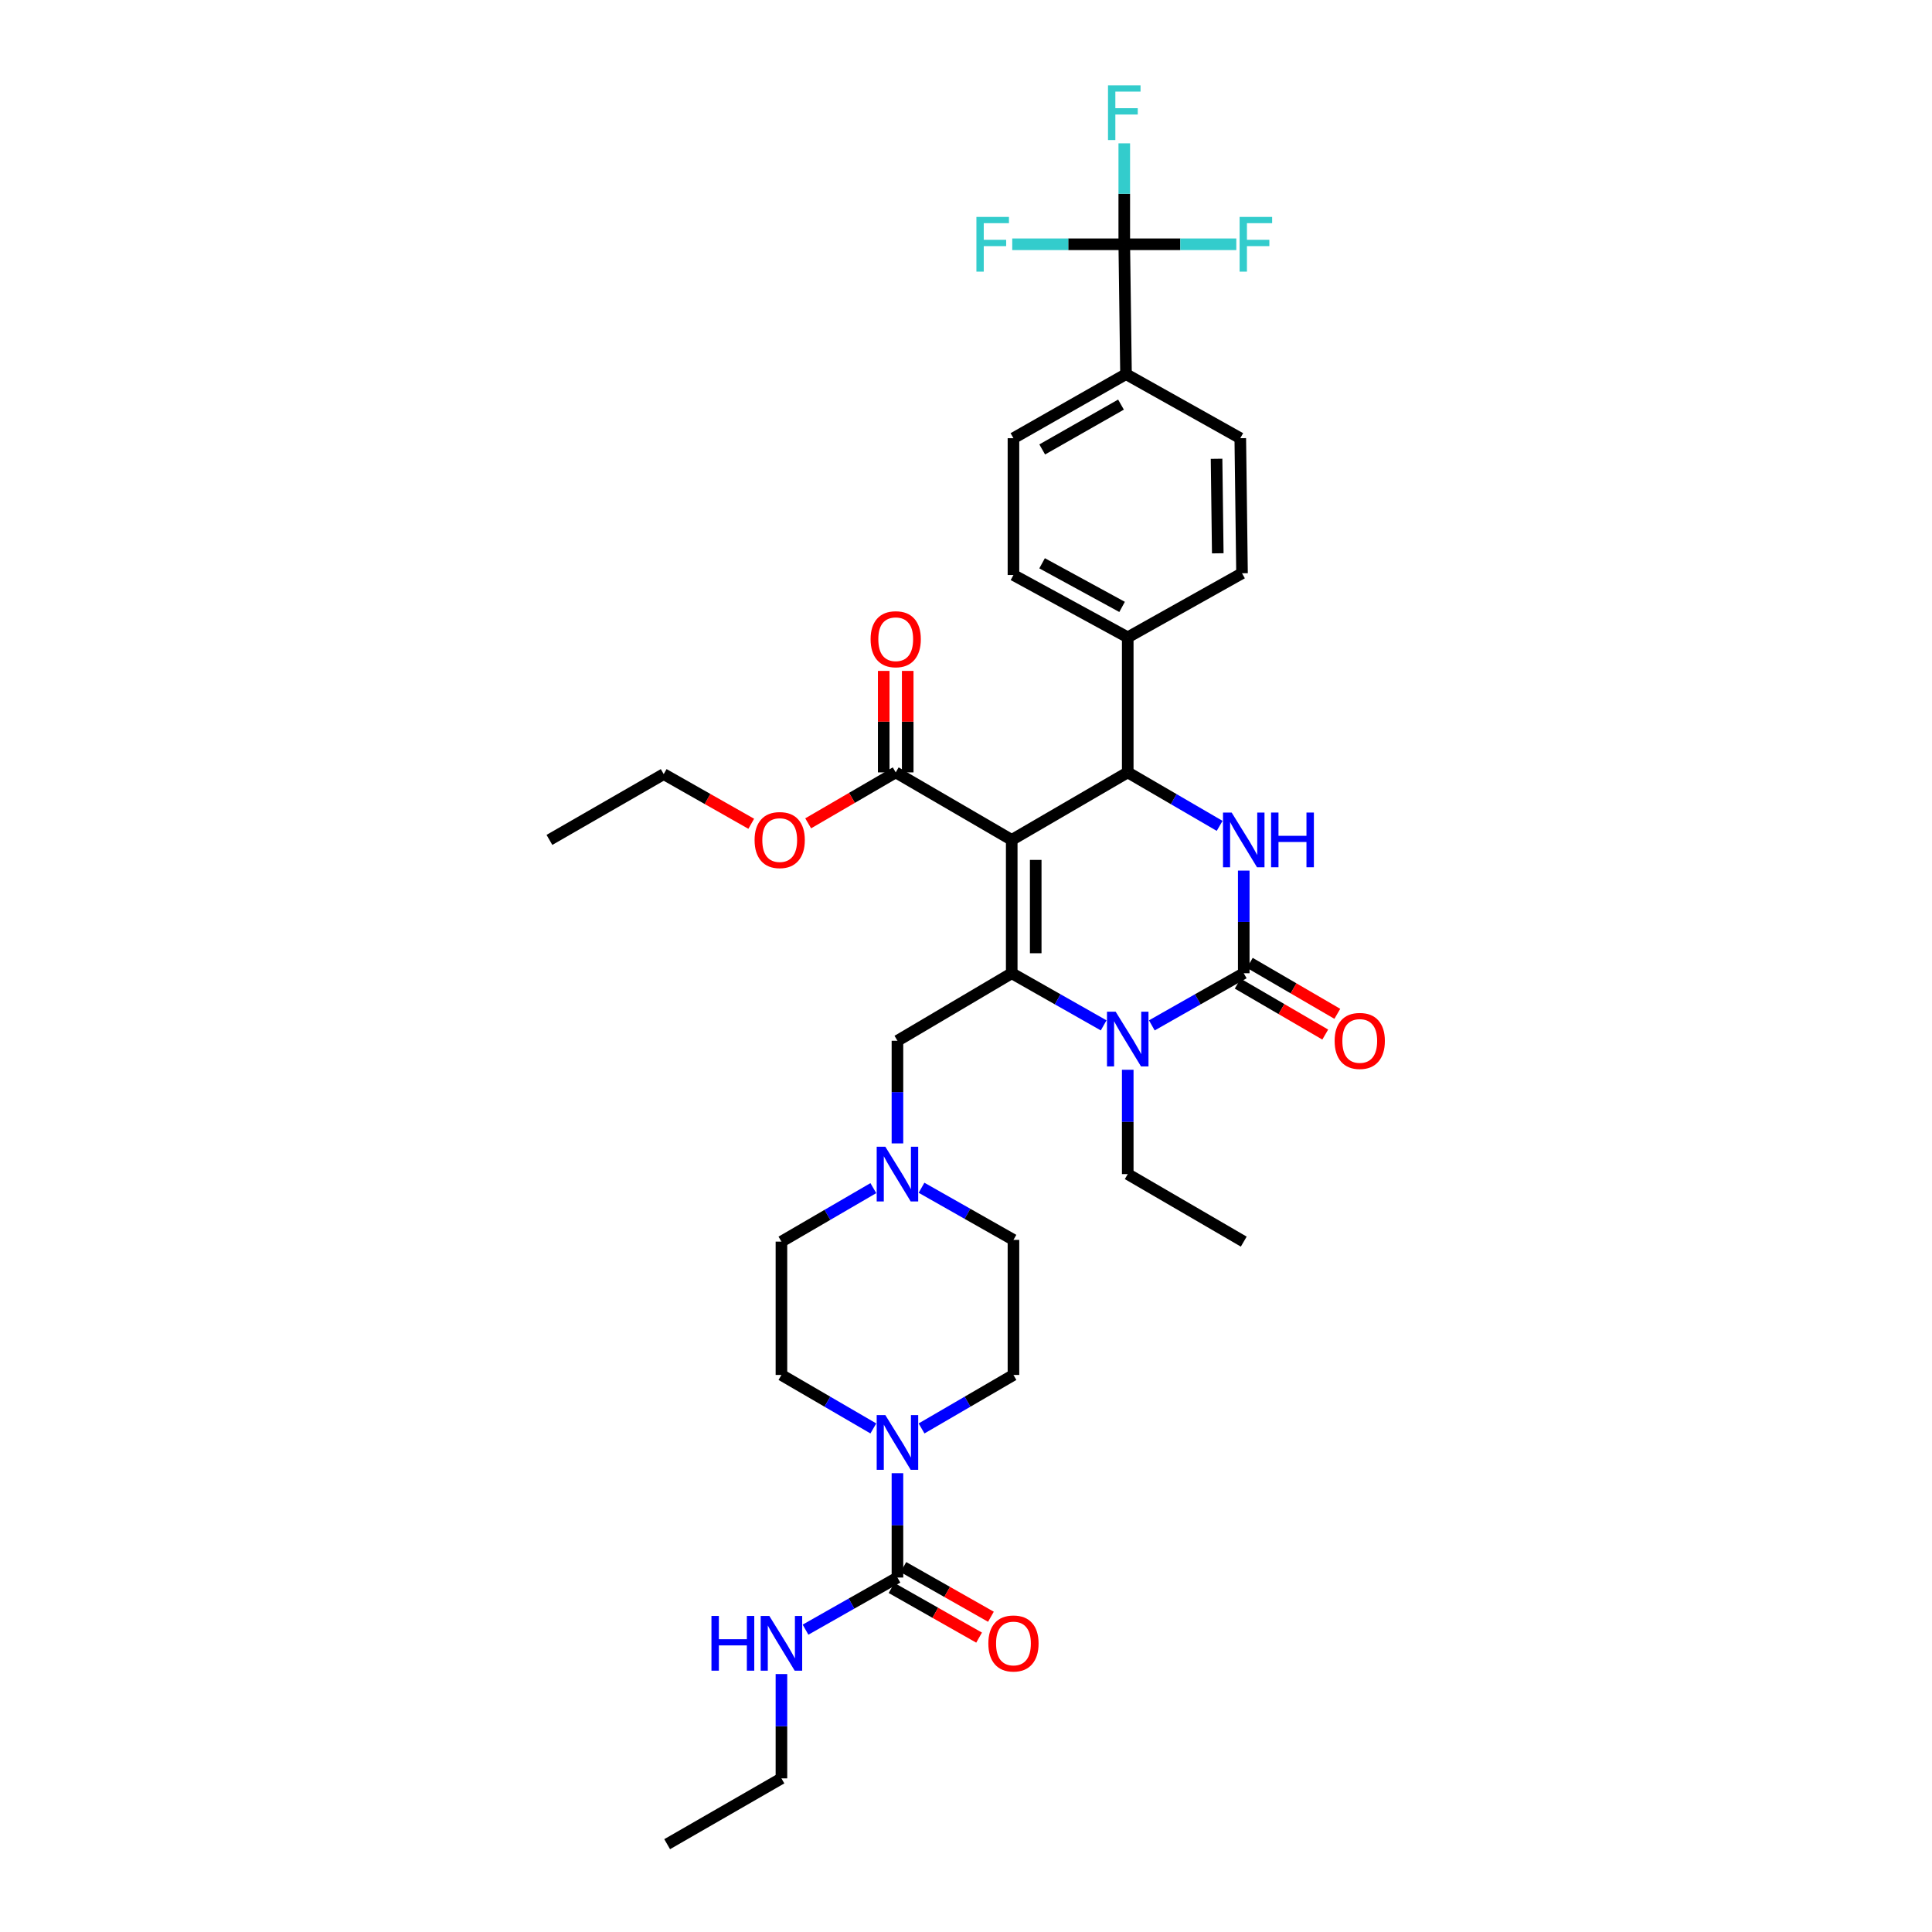 <?xml version='1.0' encoding='iso-8859-1'?>
<svg version='1.1' baseProfile='full'
              xmlns='http://www.w3.org/2000/svg'
                      xmlns:rdkit='http://www.rdkit.org/xml'
                      xmlns:xlink='http://www.w3.org/1999/xlink'
                  xml:space='preserve'
width='1000px' height='1000px' viewBox='0 0 1000 1000'>
<!-- END OF HEADER -->
<rect style='opacity:1.0;fill:#FFFFFF;stroke:none' width='1000' height='1000' x='0' y='0'> </rect>
<path class='bond-0' d='M 524.564,711.67 L 524.564,641.764' style='fill:none;fill-rule:evenodd;stroke:#000000;stroke-width:6px;stroke-linecap:butt;stroke-linejoin:miter;stroke-opacity:1' />
<path class='bond-1' d='M 524.564,711.67 L 500.779,725.514' style='fill:none;fill-rule:evenodd;stroke:#000000;stroke-width:6px;stroke-linecap:butt;stroke-linejoin:miter;stroke-opacity:1' />
<path class='bond-1' d='M 500.779,725.514 L 476.994,739.358' style='fill:none;fill-rule:evenodd;stroke:#0000FF;stroke-width:6px;stroke-linecap:butt;stroke-linejoin:miter;stroke-opacity:1' />
<path class='bond-2' d='M 476.982,614.78 L 500.773,628.272' style='fill:none;fill-rule:evenodd;stroke:#0000FF;stroke-width:6px;stroke-linecap:butt;stroke-linejoin:miter;stroke-opacity:1' />
<path class='bond-2' d='M 500.773,628.272 L 524.564,641.764' style='fill:none;fill-rule:evenodd;stroke:#000000;stroke-width:6px;stroke-linecap:butt;stroke-linejoin:miter;stroke-opacity:1' />
<path class='bond-3' d='M 464.517,591.826 L 464.517,565.263' style='fill:none;fill-rule:evenodd;stroke:#0000FF;stroke-width:6px;stroke-linecap:butt;stroke-linejoin:miter;stroke-opacity:1' />
<path class='bond-3' d='M 464.517,565.263 L 464.517,538.701' style='fill:none;fill-rule:evenodd;stroke:#000000;stroke-width:6px;stroke-linecap:butt;stroke-linejoin:miter;stroke-opacity:1' />
<path class='bond-4' d='M 452.04,614.973 L 428.254,628.817' style='fill:none;fill-rule:evenodd;stroke:#0000FF;stroke-width:6px;stroke-linecap:butt;stroke-linejoin:miter;stroke-opacity:1' />
<path class='bond-4' d='M 428.254,628.817 L 404.469,642.661' style='fill:none;fill-rule:evenodd;stroke:#000000;stroke-width:6px;stroke-linecap:butt;stroke-linejoin:miter;stroke-opacity:1' />
<path class='bond-5' d='M 464.517,538.701 L 523.668,503.745' style='fill:none;fill-rule:evenodd;stroke:#000000;stroke-width:6px;stroke-linecap:butt;stroke-linejoin:miter;stroke-opacity:1' />
<path class='bond-6' d='M 404.469,642.661 L 404.469,711.67' style='fill:none;fill-rule:evenodd;stroke:#000000;stroke-width:6px;stroke-linecap:butt;stroke-linejoin:miter;stroke-opacity:1' />
<path class='bond-7' d='M 404.469,711.67 L 428.254,725.514' style='fill:none;fill-rule:evenodd;stroke:#000000;stroke-width:6px;stroke-linecap:butt;stroke-linejoin:miter;stroke-opacity:1' />
<path class='bond-7' d='M 428.254,725.514 L 452.04,739.358' style='fill:none;fill-rule:evenodd;stroke:#0000FF;stroke-width:6px;stroke-linecap:butt;stroke-linejoin:miter;stroke-opacity:1' />
<path class='bond-8' d='M 464.517,762.528 L 464.517,789.527' style='fill:none;fill-rule:evenodd;stroke:#0000FF;stroke-width:6px;stroke-linecap:butt;stroke-linejoin:miter;stroke-opacity:1' />
<path class='bond-8' d='M 464.517,789.527 L 464.517,816.526' style='fill:none;fill-rule:evenodd;stroke:#000000;stroke-width:6px;stroke-linecap:butt;stroke-linejoin:miter;stroke-opacity:1' />
<path class='bond-9' d='M 464.517,816.526 L 440.725,830.018' style='fill:none;fill-rule:evenodd;stroke:#000000;stroke-width:6px;stroke-linecap:butt;stroke-linejoin:miter;stroke-opacity:1' />
<path class='bond-9' d='M 440.725,830.018 L 416.934,843.51' style='fill:none;fill-rule:evenodd;stroke:#0000FF;stroke-width:6px;stroke-linecap:butt;stroke-linejoin:miter;stroke-opacity:1' />
<path class='bond-10' d='M 461.454,821.927 L 484.115,834.778' style='fill:none;fill-rule:evenodd;stroke:#000000;stroke-width:6px;stroke-linecap:butt;stroke-linejoin:miter;stroke-opacity:1' />
<path class='bond-10' d='M 484.115,834.778 L 506.776,847.629' style='fill:none;fill-rule:evenodd;stroke:#FF0000;stroke-width:6px;stroke-linecap:butt;stroke-linejoin:miter;stroke-opacity:1' />
<path class='bond-10' d='M 467.579,811.125 L 490.24,823.976' style='fill:none;fill-rule:evenodd;stroke:#000000;stroke-width:6px;stroke-linecap:butt;stroke-linejoin:miter;stroke-opacity:1' />
<path class='bond-10' d='M 490.24,823.976 L 512.902,836.827' style='fill:none;fill-rule:evenodd;stroke:#FF0000;stroke-width:6px;stroke-linecap:butt;stroke-linejoin:miter;stroke-opacity:1' />
<path class='bond-11' d='M 404.469,920.486 L 345.318,954.545' style='fill:none;fill-rule:evenodd;stroke:#000000;stroke-width:6px;stroke-linecap:butt;stroke-linejoin:miter;stroke-opacity:1' />
<path class='bond-12' d='M 404.469,920.486 L 404.469,893.486' style='fill:none;fill-rule:evenodd;stroke:#000000;stroke-width:6px;stroke-linecap:butt;stroke-linejoin:miter;stroke-opacity:1' />
<path class='bond-12' d='M 404.469,893.486 L 404.469,866.487' style='fill:none;fill-rule:evenodd;stroke:#0000FF;stroke-width:6px;stroke-linecap:butt;stroke-linejoin:miter;stroke-opacity:1' />
<path class='bond-13' d='M 523.668,434.735 L 523.668,503.745' style='fill:none;fill-rule:evenodd;stroke:#000000;stroke-width:6px;stroke-linecap:butt;stroke-linejoin:miter;stroke-opacity:1' />
<path class='bond-13' d='M 536.086,445.086 L 536.086,493.393' style='fill:none;fill-rule:evenodd;stroke:#000000;stroke-width:6px;stroke-linecap:butt;stroke-linejoin:miter;stroke-opacity:1' />
<path class='bond-14' d='M 523.668,434.735 L 583.716,399.785' style='fill:none;fill-rule:evenodd;stroke:#000000;stroke-width:6px;stroke-linecap:butt;stroke-linejoin:miter;stroke-opacity:1' />
<path class='bond-15' d='M 523.668,434.735 L 463.62,399.785' style='fill:none;fill-rule:evenodd;stroke:#000000;stroke-width:6px;stroke-linecap:butt;stroke-linejoin:miter;stroke-opacity:1' />
<path class='bond-16' d='M 523.668,503.745 L 547.459,517.239' style='fill:none;fill-rule:evenodd;stroke:#000000;stroke-width:6px;stroke-linecap:butt;stroke-linejoin:miter;stroke-opacity:1' />
<path class='bond-16' d='M 547.459,517.239 L 571.25,530.734' style='fill:none;fill-rule:evenodd;stroke:#0000FF;stroke-width:6px;stroke-linecap:butt;stroke-linejoin:miter;stroke-opacity:1' />
<path class='bond-17' d='M 583.716,553.712 L 583.716,580.711' style='fill:none;fill-rule:evenodd;stroke:#0000FF;stroke-width:6px;stroke-linecap:butt;stroke-linejoin:miter;stroke-opacity:1' />
<path class='bond-17' d='M 583.716,580.711 L 583.716,607.711' style='fill:none;fill-rule:evenodd;stroke:#000000;stroke-width:6px;stroke-linecap:butt;stroke-linejoin:miter;stroke-opacity:1' />
<path class='bond-18' d='M 596.181,530.734 L 619.972,517.239' style='fill:none;fill-rule:evenodd;stroke:#0000FF;stroke-width:6px;stroke-linecap:butt;stroke-linejoin:miter;stroke-opacity:1' />
<path class='bond-18' d='M 619.972,517.239 L 643.763,503.745' style='fill:none;fill-rule:evenodd;stroke:#000000;stroke-width:6px;stroke-linecap:butt;stroke-linejoin:miter;stroke-opacity:1' />
<path class='bond-19' d='M 643.763,503.745 L 643.763,477.182' style='fill:none;fill-rule:evenodd;stroke:#000000;stroke-width:6px;stroke-linecap:butt;stroke-linejoin:miter;stroke-opacity:1' />
<path class='bond-19' d='M 643.763,477.182 L 643.763,450.62' style='fill:none;fill-rule:evenodd;stroke:#0000FF;stroke-width:6px;stroke-linecap:butt;stroke-linejoin:miter;stroke-opacity:1' />
<path class='bond-20' d='M 640.639,509.11 L 663.291,522.299' style='fill:none;fill-rule:evenodd;stroke:#000000;stroke-width:6px;stroke-linecap:butt;stroke-linejoin:miter;stroke-opacity:1' />
<path class='bond-20' d='M 663.291,522.299 L 685.944,535.487' style='fill:none;fill-rule:evenodd;stroke:#FF0000;stroke-width:6px;stroke-linecap:butt;stroke-linejoin:miter;stroke-opacity:1' />
<path class='bond-20' d='M 646.887,498.379 L 669.54,511.567' style='fill:none;fill-rule:evenodd;stroke:#000000;stroke-width:6px;stroke-linecap:butt;stroke-linejoin:miter;stroke-opacity:1' />
<path class='bond-20' d='M 669.54,511.567 L 692.192,524.755' style='fill:none;fill-rule:evenodd;stroke:#FF0000;stroke-width:6px;stroke-linecap:butt;stroke-linejoin:miter;stroke-opacity:1' />
<path class='bond-21' d='M 631.286,427.473 L 607.501,413.629' style='fill:none;fill-rule:evenodd;stroke:#0000FF;stroke-width:6px;stroke-linecap:butt;stroke-linejoin:miter;stroke-opacity:1' />
<path class='bond-21' d='M 607.501,413.629 L 583.716,399.785' style='fill:none;fill-rule:evenodd;stroke:#000000;stroke-width:6px;stroke-linecap:butt;stroke-linejoin:miter;stroke-opacity:1' />
<path class='bond-22' d='M 583.716,399.785 L 583.716,329.879' style='fill:none;fill-rule:evenodd;stroke:#000000;stroke-width:6px;stroke-linecap:butt;stroke-linejoin:miter;stroke-opacity:1' />
<path class='bond-23' d='M 469.829,399.785 L 469.829,373.523' style='fill:none;fill-rule:evenodd;stroke:#000000;stroke-width:6px;stroke-linecap:butt;stroke-linejoin:miter;stroke-opacity:1' />
<path class='bond-23' d='M 469.829,373.523 L 469.829,347.261' style='fill:none;fill-rule:evenodd;stroke:#FF0000;stroke-width:6px;stroke-linecap:butt;stroke-linejoin:miter;stroke-opacity:1' />
<path class='bond-23' d='M 457.411,399.785 L 457.411,373.523' style='fill:none;fill-rule:evenodd;stroke:#000000;stroke-width:6px;stroke-linecap:butt;stroke-linejoin:miter;stroke-opacity:1' />
<path class='bond-23' d='M 457.411,373.523 L 457.411,347.261' style='fill:none;fill-rule:evenodd;stroke:#FF0000;stroke-width:6px;stroke-linecap:butt;stroke-linejoin:miter;stroke-opacity:1' />
<path class='bond-24' d='M 463.62,399.785 L 440.964,412.971' style='fill:none;fill-rule:evenodd;stroke:#000000;stroke-width:6px;stroke-linecap:butt;stroke-linejoin:miter;stroke-opacity:1' />
<path class='bond-24' d='M 440.964,412.971 L 418.309,426.158' style='fill:none;fill-rule:evenodd;stroke:#FF0000;stroke-width:6px;stroke-linecap:butt;stroke-linejoin:miter;stroke-opacity:1' />
<path class='bond-25' d='M 583.716,607.711 L 643.763,642.661' style='fill:none;fill-rule:evenodd;stroke:#000000;stroke-width:6px;stroke-linecap:butt;stroke-linejoin:miter;stroke-opacity:1' />
<path class='bond-26' d='M 388.846,426.383 L 366.188,413.533' style='fill:none;fill-rule:evenodd;stroke:#FF0000;stroke-width:6px;stroke-linecap:butt;stroke-linejoin:miter;stroke-opacity:1' />
<path class='bond-26' d='M 366.188,413.533 L 343.531,400.682' style='fill:none;fill-rule:evenodd;stroke:#000000;stroke-width:6px;stroke-linecap:butt;stroke-linejoin:miter;stroke-opacity:1' />
<path class='bond-27' d='M 343.531,400.682 L 284.38,434.735' style='fill:none;fill-rule:evenodd;stroke:#000000;stroke-width:6px;stroke-linecap:butt;stroke-linejoin:miter;stroke-opacity:1' />
<path class='bond-28' d='M 581.922,126.437 L 582.819,193.653' style='fill:none;fill-rule:evenodd;stroke:#000000;stroke-width:6px;stroke-linecap:butt;stroke-linejoin:miter;stroke-opacity:1' />
<path class='bond-29' d='M 581.922,126.437 L 552.927,126.437' style='fill:none;fill-rule:evenodd;stroke:#000000;stroke-width:6px;stroke-linecap:butt;stroke-linejoin:miter;stroke-opacity:1' />
<path class='bond-29' d='M 552.927,126.437 L 523.932,126.437' style='fill:none;fill-rule:evenodd;stroke:#33CCCC;stroke-width:6px;stroke-linecap:butt;stroke-linejoin:miter;stroke-opacity:1' />
<path class='bond-30' d='M 581.922,126.437 L 610.917,126.437' style='fill:none;fill-rule:evenodd;stroke:#000000;stroke-width:6px;stroke-linecap:butt;stroke-linejoin:miter;stroke-opacity:1' />
<path class='bond-30' d='M 610.917,126.437 L 639.912,126.437' style='fill:none;fill-rule:evenodd;stroke:#33CCCC;stroke-width:6px;stroke-linecap:butt;stroke-linejoin:miter;stroke-opacity:1' />
<path class='bond-31' d='M 581.922,126.437 L 581.922,100.312' style='fill:none;fill-rule:evenodd;stroke:#000000;stroke-width:6px;stroke-linecap:butt;stroke-linejoin:miter;stroke-opacity:1' />
<path class='bond-31' d='M 581.922,100.312 L 581.922,74.188' style='fill:none;fill-rule:evenodd;stroke:#33CCCC;stroke-width:6px;stroke-linecap:butt;stroke-linejoin:miter;stroke-opacity:1' />
<path class='bond-32' d='M 582.819,193.653 L 524.564,226.816' style='fill:none;fill-rule:evenodd;stroke:#000000;stroke-width:6px;stroke-linecap:butt;stroke-linejoin:miter;stroke-opacity:1' />
<path class='bond-32' d='M 580.224,209.42 L 539.446,232.634' style='fill:none;fill-rule:evenodd;stroke:#000000;stroke-width:6px;stroke-linecap:butt;stroke-linejoin:miter;stroke-opacity:1' />
<path class='bond-33' d='M 582.819,193.653 L 641.97,226.816' style='fill:none;fill-rule:evenodd;stroke:#000000;stroke-width:6px;stroke-linecap:butt;stroke-linejoin:miter;stroke-opacity:1' />
<path class='bond-34' d='M 524.564,226.816 L 524.564,297.62' style='fill:none;fill-rule:evenodd;stroke:#000000;stroke-width:6px;stroke-linecap:butt;stroke-linejoin:miter;stroke-opacity:1' />
<path class='bond-35' d='M 641.97,226.816 L 642.867,296.723' style='fill:none;fill-rule:evenodd;stroke:#000000;stroke-width:6px;stroke-linecap:butt;stroke-linejoin:miter;stroke-opacity:1' />
<path class='bond-35' d='M 629.687,237.462 L 630.315,286.396' style='fill:none;fill-rule:evenodd;stroke:#000000;stroke-width:6px;stroke-linecap:butt;stroke-linejoin:miter;stroke-opacity:1' />
<path class='bond-36' d='M 583.716,329.879 L 642.867,296.723' style='fill:none;fill-rule:evenodd;stroke:#000000;stroke-width:6px;stroke-linecap:butt;stroke-linejoin:miter;stroke-opacity:1' />
<path class='bond-37' d='M 583.716,329.879 L 524.564,297.62' style='fill:none;fill-rule:evenodd;stroke:#000000;stroke-width:6px;stroke-linecap:butt;stroke-linejoin:miter;stroke-opacity:1' />
<path class='bond-37' d='M 580.789,314.138 L 539.383,291.556' style='fill:none;fill-rule:evenodd;stroke:#000000;stroke-width:6px;stroke-linecap:butt;stroke-linejoin:miter;stroke-opacity:1' />
<path  class='atom-1' d='M 458.257 593.551
L 467.537 608.551
Q 468.457 610.031, 469.937 612.711
Q 471.417 615.391, 471.497 615.551
L 471.497 593.551
L 475.257 593.551
L 475.257 621.871
L 471.377 621.871
L 461.417 605.471
Q 460.257 603.551, 459.017 601.351
Q 457.817 599.151, 457.457 598.471
L 457.457 621.871
L 453.777 621.871
L 453.777 593.551
L 458.257 593.551
' fill='#0000FF'/>
<path  class='atom-6' d='M 458.257 732.46
L 467.537 747.46
Q 468.457 748.94, 469.937 751.62
Q 471.417 754.3, 471.497 754.46
L 471.497 732.46
L 475.257 732.46
L 475.257 760.78
L 471.377 760.78
L 461.417 744.38
Q 460.257 742.46, 459.017 740.26
Q 457.817 738.06, 457.457 737.38
L 457.457 760.78
L 453.777 760.78
L 453.777 732.46
L 458.257 732.46
' fill='#0000FF'/>
<path  class='atom-10' d='M 368.249 836.419
L 372.089 836.419
L 372.089 848.459
L 386.569 848.459
L 386.569 836.419
L 390.409 836.419
L 390.409 864.739
L 386.569 864.739
L 386.569 851.659
L 372.089 851.659
L 372.089 864.739
L 368.249 864.739
L 368.249 836.419
' fill='#0000FF'/>
<path  class='atom-10' d='M 398.209 836.419
L 407.489 851.419
Q 408.409 852.899, 409.889 855.579
Q 411.369 858.259, 411.449 858.419
L 411.449 836.419
L 415.209 836.419
L 415.209 864.739
L 411.329 864.739
L 401.369 848.339
Q 400.209 846.419, 398.969 844.219
Q 397.769 842.019, 397.409 841.339
L 397.409 864.739
L 393.729 864.739
L 393.729 836.419
L 398.209 836.419
' fill='#0000FF'/>
<path  class='atom-11' d='M 511.564 850.659
Q 511.564 843.859, 514.924 840.059
Q 518.284 836.259, 524.564 836.259
Q 530.844 836.259, 534.204 840.059
Q 537.564 843.859, 537.564 850.659
Q 537.564 857.539, 534.164 861.459
Q 530.764 865.339, 524.564 865.339
Q 518.324 865.339, 514.924 861.459
Q 511.564 857.579, 511.564 850.659
M 524.564 862.139
Q 528.884 862.139, 531.204 859.259
Q 533.564 856.339, 533.564 850.659
Q 533.564 845.099, 531.204 842.299
Q 528.884 839.459, 524.564 839.459
Q 520.244 839.459, 517.884 842.259
Q 515.564 845.059, 515.564 850.659
Q 515.564 856.379, 517.884 859.259
Q 520.244 862.139, 524.564 862.139
' fill='#FF0000'/>
<path  class='atom-14' d='M 577.456 523.644
L 586.736 538.644
Q 587.656 540.124, 589.136 542.804
Q 590.616 545.484, 590.696 545.644
L 590.696 523.644
L 594.456 523.644
L 594.456 551.964
L 590.576 551.964
L 580.616 535.564
Q 579.456 533.644, 578.216 531.444
Q 577.016 529.244, 576.656 528.564
L 576.656 551.964
L 572.976 551.964
L 572.976 523.644
L 577.456 523.644
' fill='#0000FF'/>
<path  class='atom-16' d='M 637.503 420.575
L 646.783 435.575
Q 647.703 437.055, 649.183 439.735
Q 650.663 442.415, 650.743 442.575
L 650.743 420.575
L 654.503 420.575
L 654.503 448.895
L 650.623 448.895
L 640.663 432.495
Q 639.503 430.575, 638.263 428.375
Q 637.063 426.175, 636.703 425.495
L 636.703 448.895
L 633.023 448.895
L 633.023 420.575
L 637.503 420.575
' fill='#0000FF'/>
<path  class='atom-16' d='M 657.903 420.575
L 661.743 420.575
L 661.743 432.615
L 676.223 432.615
L 676.223 420.575
L 680.063 420.575
L 680.063 448.895
L 676.223 448.895
L 676.223 435.815
L 661.743 435.815
L 661.743 448.895
L 657.903 448.895
L 657.903 420.575
' fill='#0000FF'/>
<path  class='atom-18' d='M 690.804 538.781
Q 690.804 531.981, 694.164 528.181
Q 697.524 524.381, 703.804 524.381
Q 710.084 524.381, 713.444 528.181
Q 716.804 531.981, 716.804 538.781
Q 716.804 545.661, 713.404 549.581
Q 710.004 553.461, 703.804 553.461
Q 697.564 553.461, 694.164 549.581
Q 690.804 545.701, 690.804 538.781
M 703.804 550.261
Q 708.124 550.261, 710.444 547.381
Q 712.804 544.461, 712.804 538.781
Q 712.804 533.221, 710.444 530.421
Q 708.124 527.581, 703.804 527.581
Q 699.484 527.581, 697.124 530.381
Q 694.804 533.181, 694.804 538.781
Q 694.804 544.501, 697.124 547.381
Q 699.484 550.261, 703.804 550.261
' fill='#FF0000'/>
<path  class='atom-21' d='M 450.62 330.856
Q 450.62 324.056, 453.98 320.256
Q 457.34 316.456, 463.62 316.456
Q 469.9 316.456, 473.26 320.256
Q 476.62 324.056, 476.62 330.856
Q 476.62 337.736, 473.22 341.656
Q 469.82 345.536, 463.62 345.536
Q 457.38 345.536, 453.98 341.656
Q 450.62 337.776, 450.62 330.856
M 463.62 342.336
Q 467.94 342.336, 470.26 339.456
Q 472.62 336.536, 472.62 330.856
Q 472.62 325.296, 470.26 322.496
Q 467.94 319.656, 463.62 319.656
Q 459.3 319.656, 456.94 322.456
Q 454.62 325.256, 454.62 330.856
Q 454.62 336.576, 456.94 339.456
Q 459.3 342.336, 463.62 342.336
' fill='#FF0000'/>
<path  class='atom-22' d='M 390.572 434.815
Q 390.572 428.015, 393.932 424.215
Q 397.292 420.415, 403.572 420.415
Q 409.852 420.415, 413.212 424.215
Q 416.572 428.015, 416.572 434.815
Q 416.572 441.695, 413.172 445.615
Q 409.772 449.495, 403.572 449.495
Q 397.332 449.495, 393.932 445.615
Q 390.572 441.735, 390.572 434.815
M 403.572 446.295
Q 407.892 446.295, 410.212 443.415
Q 412.572 440.495, 412.572 434.815
Q 412.572 429.255, 410.212 426.455
Q 407.892 423.615, 403.572 423.615
Q 399.252 423.615, 396.892 426.415
Q 394.572 429.215, 394.572 434.815
Q 394.572 440.535, 396.892 443.415
Q 399.252 446.295, 403.572 446.295
' fill='#FF0000'/>
<path  class='atom-27' d='M 505.389 112.277
L 522.229 112.277
L 522.229 115.517
L 509.189 115.517
L 509.189 124.117
L 520.789 124.117
L 520.789 127.397
L 509.189 127.397
L 509.189 140.597
L 505.389 140.597
L 505.389 112.277
' fill='#33CCCC'/>
<path  class='atom-28' d='M 641.615 112.277
L 658.455 112.277
L 658.455 115.517
L 645.415 115.517
L 645.415 124.117
L 657.015 124.117
L 657.015 127.397
L 645.415 127.397
L 645.415 140.597
L 641.615 140.597
L 641.615 112.277
' fill='#33CCCC'/>
<path  class='atom-29' d='M 573.502 44.165
L 590.342 44.165
L 590.342 47.405
L 577.302 47.405
L 577.302 56.005
L 588.902 56.005
L 588.902 59.285
L 577.302 59.285
L 577.302 72.485
L 573.502 72.485
L 573.502 44.165
' fill='#33CCCC'/>
</svg>
